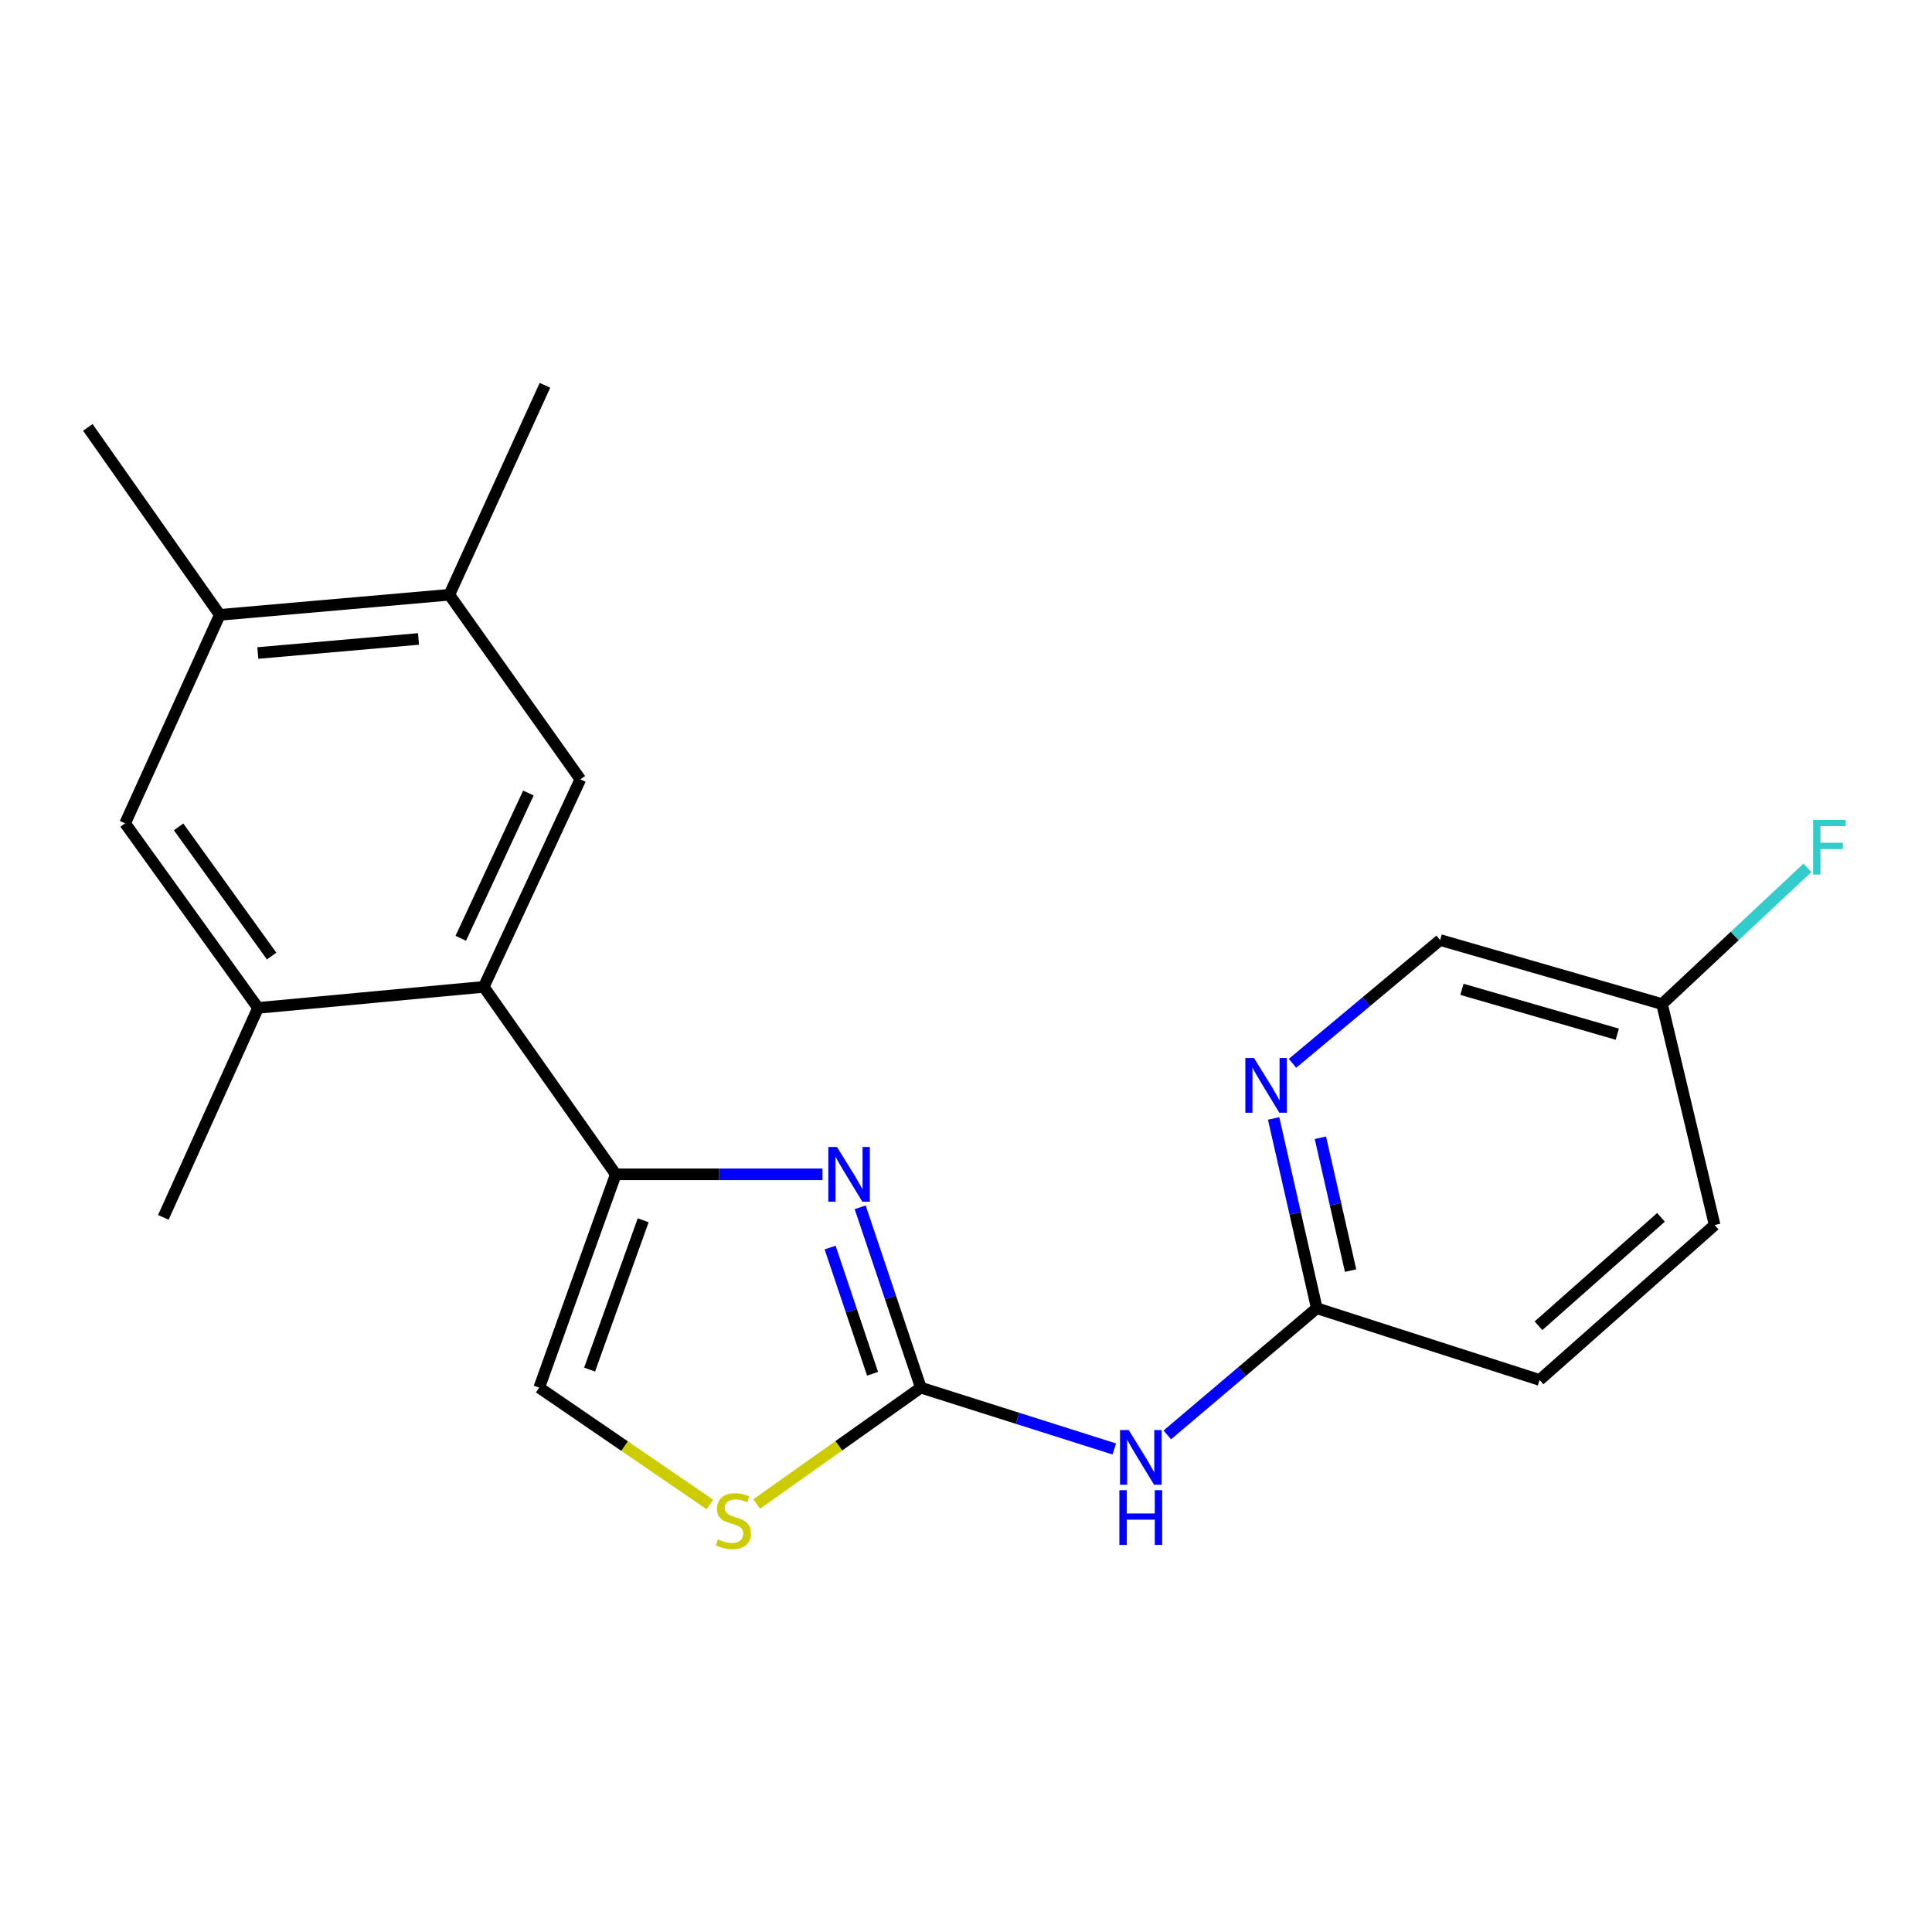 <?xml version='1.0' encoding='iso-8859-1'?>
<svg version='1.1' baseProfile='full'
              xmlns='http://www.w3.org/2000/svg'
                      xmlns:rdkit='http://www.rdkit.org/xml'
                      xmlns:xlink='http://www.w3.org/1999/xlink'
                  xml:space='preserve'
width='1000px' height='1000px' viewBox='0 0 1000 1000'>
<!-- END OF HEADER -->
<rect style='opacity:1.0;fill:#FFFFFF;stroke:none' width='1000' height='1000' x='0' y='0'> </rect>
<path class='bond-0' d='M 445.224,624.902 L 460.919,671.571' style='fill:none;fill-rule:evenodd;stroke:#0000FF;stroke-width:6px;stroke-linecap:butt;stroke-linejoin:miter;stroke-opacity:1' />
<path class='bond-0' d='M 460.919,671.571 L 476.615,718.24' style='fill:none;fill-rule:evenodd;stroke:#000000;stroke-width:6px;stroke-linecap:butt;stroke-linejoin:miter;stroke-opacity:1' />
<path class='bond-0' d='M 429.66,645.72 L 440.647,678.388' style='fill:none;fill-rule:evenodd;stroke:#0000FF;stroke-width:6px;stroke-linecap:butt;stroke-linejoin:miter;stroke-opacity:1' />
<path class='bond-0' d='M 440.647,678.388 L 451.634,711.057' style='fill:none;fill-rule:evenodd;stroke:#000000;stroke-width:6px;stroke-linecap:butt;stroke-linejoin:miter;stroke-opacity:1' />
<path class='bond-1' d='M 425.724,607.829 L 372.223,607.829' style='fill:none;fill-rule:evenodd;stroke:#0000FF;stroke-width:6px;stroke-linecap:butt;stroke-linejoin:miter;stroke-opacity:1' />
<path class='bond-1' d='M 372.223,607.829 L 318.723,607.829' style='fill:none;fill-rule:evenodd;stroke:#000000;stroke-width:6px;stroke-linecap:butt;stroke-linejoin:miter;stroke-opacity:1' />
<path class='bond-3' d='M 476.615,718.24 L 526.68,734.113' style='fill:none;fill-rule:evenodd;stroke:#000000;stroke-width:6px;stroke-linecap:butt;stroke-linejoin:miter;stroke-opacity:1' />
<path class='bond-3' d='M 526.68,734.113 L 576.745,749.986' style='fill:none;fill-rule:evenodd;stroke:#0000FF;stroke-width:6px;stroke-linecap:butt;stroke-linejoin:miter;stroke-opacity:1' />
<path class='bond-4' d='M 476.615,718.24 L 434.132,748.365' style='fill:none;fill-rule:evenodd;stroke:#000000;stroke-width:6px;stroke-linecap:butt;stroke-linejoin:miter;stroke-opacity:1' />
<path class='bond-4' d='M 434.132,748.365 L 391.649,778.491' style='fill:none;fill-rule:evenodd;stroke:#CCCC00;stroke-width:6px;stroke-linecap:butt;stroke-linejoin:miter;stroke-opacity:1' />
<path class='bond-2' d='M 318.723,607.829 L 250.388,510.799' style='fill:none;fill-rule:evenodd;stroke:#000000;stroke-width:6px;stroke-linecap:butt;stroke-linejoin:miter;stroke-opacity:1' />
<path class='bond-5' d='M 318.723,607.829 L 279.096,718.24' style='fill:none;fill-rule:evenodd;stroke:#000000;stroke-width:6px;stroke-linecap:butt;stroke-linejoin:miter;stroke-opacity:1' />
<path class='bond-5' d='M 332.91,631.616 L 305.171,708.903' style='fill:none;fill-rule:evenodd;stroke:#000000;stroke-width:6px;stroke-linecap:butt;stroke-linejoin:miter;stroke-opacity:1' />
<path class='bond-6' d='M 250.388,510.799 L 300.389,403.395' style='fill:none;fill-rule:evenodd;stroke:#000000;stroke-width:6px;stroke-linecap:butt;stroke-linejoin:miter;stroke-opacity:1' />
<path class='bond-6' d='M 238.498,485.662 L 273.499,410.479' style='fill:none;fill-rule:evenodd;stroke:#000000;stroke-width:6px;stroke-linecap:butt;stroke-linejoin:miter;stroke-opacity:1' />
<path class='bond-7' d='M 250.388,510.799 L 133.562,521.683' style='fill:none;fill-rule:evenodd;stroke:#000000;stroke-width:6px;stroke-linecap:butt;stroke-linejoin:miter;stroke-opacity:1' />
<path class='bond-8' d='M 604.196,742.706 L 642.878,709.922' style='fill:none;fill-rule:evenodd;stroke:#0000FF;stroke-width:6px;stroke-linecap:butt;stroke-linejoin:miter;stroke-opacity:1' />
<path class='bond-8' d='M 642.878,709.922 L 681.56,677.139' style='fill:none;fill-rule:evenodd;stroke:#000000;stroke-width:6px;stroke-linecap:butt;stroke-linejoin:miter;stroke-opacity:1' />
<path class='bond-21' d='M 367.471,778.738 L 323.283,748.489' style='fill:none;fill-rule:evenodd;stroke:#CCCC00;stroke-width:6px;stroke-linecap:butt;stroke-linejoin:miter;stroke-opacity:1' />
<path class='bond-21' d='M 323.283,748.489 L 279.096,718.24' style='fill:none;fill-rule:evenodd;stroke:#000000;stroke-width:6px;stroke-linecap:butt;stroke-linejoin:miter;stroke-opacity:1' />
<path class='bond-10' d='M 300.389,403.395 L 232.577,307.85' style='fill:none;fill-rule:evenodd;stroke:#000000;stroke-width:6px;stroke-linecap:butt;stroke-linejoin:miter;stroke-opacity:1' />
<path class='bond-11' d='M 133.562,521.683 L 64.763,426.161' style='fill:none;fill-rule:evenodd;stroke:#000000;stroke-width:6px;stroke-linecap:butt;stroke-linejoin:miter;stroke-opacity:1' />
<path class='bond-11' d='M 140.597,494.855 L 92.438,427.99' style='fill:none;fill-rule:evenodd;stroke:#000000;stroke-width:6px;stroke-linecap:butt;stroke-linejoin:miter;stroke-opacity:1' />
<path class='bond-18' d='M 133.562,521.683 L 84.547,630.109' style='fill:none;fill-rule:evenodd;stroke:#000000;stroke-width:6px;stroke-linecap:butt;stroke-linejoin:miter;stroke-opacity:1' />
<path class='bond-9' d='M 681.56,677.139 L 670.389,628.021' style='fill:none;fill-rule:evenodd;stroke:#000000;stroke-width:6px;stroke-linecap:butt;stroke-linejoin:miter;stroke-opacity:1' />
<path class='bond-9' d='M 670.389,628.021 L 659.217,578.903' style='fill:none;fill-rule:evenodd;stroke:#0000FF;stroke-width:6px;stroke-linecap:butt;stroke-linejoin:miter;stroke-opacity:1' />
<path class='bond-9' d='M 699.064,657.66 L 691.244,623.278' style='fill:none;fill-rule:evenodd;stroke:#000000;stroke-width:6px;stroke-linecap:butt;stroke-linejoin:miter;stroke-opacity:1' />
<path class='bond-9' d='M 691.244,623.278 L 683.424,588.895' style='fill:none;fill-rule:evenodd;stroke:#0000FF;stroke-width:6px;stroke-linecap:butt;stroke-linejoin:miter;stroke-opacity:1' />
<path class='bond-15' d='M 681.56,677.139 L 796.901,714.259' style='fill:none;fill-rule:evenodd;stroke:#000000;stroke-width:6px;stroke-linecap:butt;stroke-linejoin:miter;stroke-opacity:1' />
<path class='bond-13' d='M 668.998,550.366 L 707.201,518.463' style='fill:none;fill-rule:evenodd;stroke:#0000FF;stroke-width:6px;stroke-linecap:butt;stroke-linejoin:miter;stroke-opacity:1' />
<path class='bond-13' d='M 707.201,518.463 L 745.404,486.559' style='fill:none;fill-rule:evenodd;stroke:#000000;stroke-width:6px;stroke-linecap:butt;stroke-linejoin:miter;stroke-opacity:1' />
<path class='bond-19' d='M 232.577,307.85 L 282.066,199.436' style='fill:none;fill-rule:evenodd;stroke:#000000;stroke-width:6px;stroke-linecap:butt;stroke-linejoin:miter;stroke-opacity:1' />
<path class='bond-22' d='M 232.577,307.85 L 113.766,318.247' style='fill:none;fill-rule:evenodd;stroke:#000000;stroke-width:6px;stroke-linecap:butt;stroke-linejoin:miter;stroke-opacity:1' />
<path class='bond-22' d='M 216.62,330.716 L 133.452,337.994' style='fill:none;fill-rule:evenodd;stroke:#000000;stroke-width:6px;stroke-linecap:butt;stroke-linejoin:miter;stroke-opacity:1' />
<path class='bond-12' d='M 64.763,426.161 L 113.766,318.247' style='fill:none;fill-rule:evenodd;stroke:#000000;stroke-width:6px;stroke-linecap:butt;stroke-linejoin:miter;stroke-opacity:1' />
<path class='bond-20' d='M 113.766,318.247 L 45.455,221.216' style='fill:none;fill-rule:evenodd;stroke:#000000;stroke-width:6px;stroke-linecap:butt;stroke-linejoin:miter;stroke-opacity:1' />
<path class='bond-23' d='M 745.404,486.559 L 860.27,519.711' style='fill:none;fill-rule:evenodd;stroke:#000000;stroke-width:6px;stroke-linecap:butt;stroke-linejoin:miter;stroke-opacity:1' />
<path class='bond-23' d='M 756.703,512.081 L 837.109,535.287' style='fill:none;fill-rule:evenodd;stroke:#000000;stroke-width:6px;stroke-linecap:butt;stroke-linejoin:miter;stroke-opacity:1' />
<path class='bond-14' d='M 860.27,519.711 L 887.492,634.077' style='fill:none;fill-rule:evenodd;stroke:#000000;stroke-width:6px;stroke-linecap:butt;stroke-linejoin:miter;stroke-opacity:1' />
<path class='bond-16' d='M 860.27,519.711 L 897.887,484.457' style='fill:none;fill-rule:evenodd;stroke:#000000;stroke-width:6px;stroke-linecap:butt;stroke-linejoin:miter;stroke-opacity:1' />
<path class='bond-16' d='M 897.887,484.457 L 935.504,449.203' style='fill:none;fill-rule:evenodd;stroke:#33CCCC;stroke-width:6px;stroke-linecap:butt;stroke-linejoin:miter;stroke-opacity:1' />
<path class='bond-17' d='M 796.901,714.259 L 887.492,634.077' style='fill:none;fill-rule:evenodd;stroke:#000000;stroke-width:6px;stroke-linecap:butt;stroke-linejoin:miter;stroke-opacity:1' />
<path class='bond-17' d='M 796.315,686.216 L 859.728,630.089' style='fill:none;fill-rule:evenodd;stroke:#000000;stroke-width:6px;stroke-linecap:butt;stroke-linejoin:miter;stroke-opacity:1' />
<path  class='atom-0' d='M 433.223 593.669
L 442.503 608.669
Q 443.423 610.149, 444.903 612.829
Q 446.383 615.509, 446.463 615.669
L 446.463 593.669
L 450.223 593.669
L 450.223 621.989
L 446.343 621.989
L 436.383 605.589
Q 435.223 603.669, 433.983 601.469
Q 432.783 599.269, 432.423 598.589
L 432.423 621.989
L 428.743 621.989
L 428.743 593.669
L 433.223 593.669
' fill='#0000FF'/>
<path  class='atom-4' d='M 584.211 740.178
L 593.491 755.178
Q 594.411 756.658, 595.891 759.338
Q 597.371 762.018, 597.451 762.178
L 597.451 740.178
L 601.211 740.178
L 601.211 768.498
L 597.331 768.498
L 587.371 752.098
Q 586.211 750.178, 584.971 747.978
Q 583.771 745.778, 583.411 745.098
L 583.411 768.498
L 579.731 768.498
L 579.731 740.178
L 584.211 740.178
' fill='#0000FF'/>
<path  class='atom-4' d='M 579.391 771.33
L 583.231 771.33
L 583.231 783.37
L 597.711 783.37
L 597.711 771.33
L 601.551 771.33
L 601.551 799.65
L 597.711 799.65
L 597.711 786.57
L 583.231 786.57
L 583.231 799.65
L 579.391 799.65
L 579.391 771.33
' fill='#0000FF'/>
<path  class='atom-5' d='M 371.596 796.758
Q 371.916 796.878, 373.236 797.438
Q 374.556 797.998, 375.996 798.358
Q 377.476 798.678, 378.916 798.678
Q 381.596 798.678, 383.156 797.398
Q 384.716 796.078, 384.716 793.798
Q 384.716 792.238, 383.916 791.278
Q 383.156 790.318, 381.956 789.798
Q 380.756 789.278, 378.756 788.678
Q 376.236 787.918, 374.716 787.198
Q 373.236 786.478, 372.156 784.958
Q 371.116 783.438, 371.116 780.878
Q 371.116 777.318, 373.516 775.118
Q 375.956 772.918, 380.756 772.918
Q 384.036 772.918, 387.756 774.478
L 386.836 777.558
Q 383.436 776.158, 380.876 776.158
Q 378.116 776.158, 376.596 777.318
Q 375.076 778.438, 375.116 780.398
Q 375.116 781.918, 375.876 782.838
Q 376.676 783.758, 377.796 784.278
Q 378.956 784.798, 380.876 785.398
Q 383.436 786.198, 384.956 786.998
Q 386.476 787.798, 387.556 789.438
Q 388.676 791.038, 388.676 793.798
Q 388.676 797.718, 386.036 799.838
Q 383.436 801.918, 379.076 801.918
Q 376.556 801.918, 374.636 801.358
Q 372.756 800.838, 370.516 799.918
L 371.596 796.758
' fill='#CCCC00'/>
<path  class='atom-10' d='M 649.064 547.626
L 658.344 562.626
Q 659.264 564.106, 660.744 566.786
Q 662.224 569.466, 662.304 569.626
L 662.304 547.626
L 666.064 547.626
L 666.064 575.946
L 662.184 575.946
L 652.224 559.546
Q 651.064 557.626, 649.824 555.426
Q 648.624 553.226, 648.264 552.546
L 648.264 575.946
L 644.584 575.946
L 644.584 547.626
L 649.064 547.626
' fill='#0000FF'/>
<path  class='atom-17' d='M 938.471 424.371
L 955.311 424.371
L 955.311 427.611
L 942.271 427.611
L 942.271 436.211
L 953.871 436.211
L 953.871 439.491
L 942.271 439.491
L 942.271 452.691
L 938.471 452.691
L 938.471 424.371
' fill='#33CCCC'/>
</svg>
